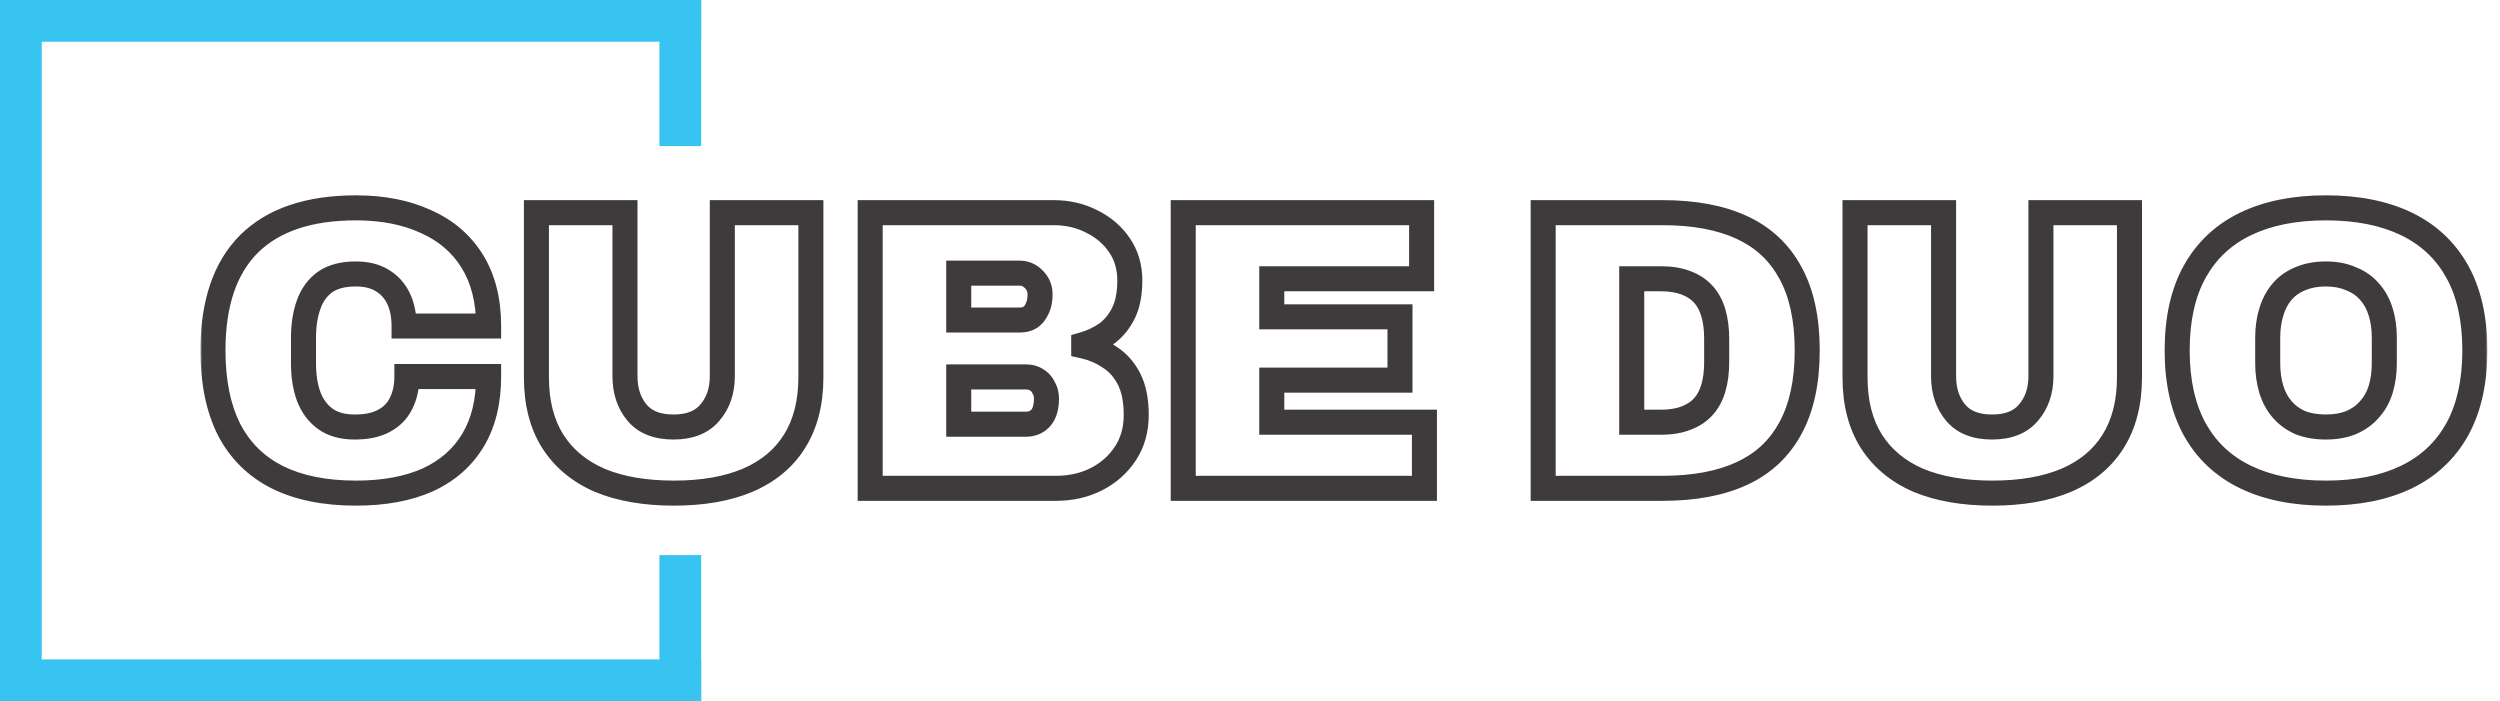 <svg width="599" height="168" viewBox="0 0 599 168" fill="none" xmlns="http://www.w3.org/2000/svg">
<g filter="url(#filter0_d_788_308)">
<mask id="path-1-outside-1_788_308" maskUnits="userSpaceOnUse" x="49" y="46" width="548" height="76" fill="black">
<rect fill="white" x="49" y="46" width="548" height="76"/>
<path d="M86.295 118.152C78.807 118.152 72.503 116.872 67.383 114.312C62.327 111.752 58.487 107.944 55.863 102.888C53.303 97.768 52.023 91.464 52.023 83.976C52.023 72.712 54.903 64.2 60.663 58.44C66.487 52.68 75.031 49.8 86.295 49.8C92.695 49.8 98.263 50.888 102.999 53.064C107.799 55.176 111.511 58.344 114.135 62.568C116.759 66.792 118.071 71.976 118.071 78.12H97.815C97.815 75.56 97.367 73.352 96.471 71.496C95.575 69.64 94.263 68.2 92.535 67.176C90.871 66.152 88.759 65.64 86.199 65.64C83.191 65.64 80.759 66.28 78.903 67.56C77.111 68.84 75.799 70.632 74.967 72.936C74.135 75.24 73.719 77.896 73.719 80.904V87.048C73.719 90.056 74.135 92.712 74.967 95.016C75.863 97.32 77.207 99.112 78.999 100.392C80.791 101.672 83.127 102.312 86.007 102.312C88.823 102.312 91.127 101.832 92.919 100.872C94.775 99.912 96.151 98.536 97.047 96.744C98.007 94.888 98.487 92.712 98.487 90.216H118.071C118.071 96.232 116.823 101.32 114.327 105.48C111.831 109.64 108.215 112.808 103.479 114.984C98.743 117.096 93.015 118.152 86.295 118.152ZM162.454 118.152C155.542 118.152 149.622 117.128 144.694 115.08C139.83 112.968 136.086 109.864 133.462 105.768C130.838 101.608 129.526 96.488 129.526 90.408V50.952H150.742V90.12C150.742 93.64 151.702 96.552 153.622 98.856C155.542 101.16 158.454 102.312 162.358 102.312C166.262 102.312 169.174 101.16 171.094 98.856C173.078 96.552 174.07 93.64 174.07 90.12V50.952H195.286V90.408C195.286 96.488 193.974 101.608 191.35 105.768C188.79 109.864 185.046 112.968 180.118 115.08C175.254 117.128 169.366 118.152 162.454 118.152ZM209.495 117V50.952H253.463C256.791 50.952 259.831 51.656 262.583 53.064C265.335 54.408 267.543 56.296 269.207 58.728C270.871 61.16 271.703 63.976 271.703 67.176C271.703 70.376 271.191 73 270.167 75.048C269.143 77.096 267.799 78.728 266.135 79.944C264.471 81.096 262.647 81.96 260.663 82.536V82.92C262.967 83.432 265.047 84.328 266.903 85.608C268.823 86.824 270.359 88.552 271.511 90.792C272.663 93.032 273.239 95.912 273.239 99.432C273.239 102.952 272.375 106.024 270.647 108.648C268.919 111.272 266.615 113.32 263.735 114.792C260.855 116.264 257.623 117 254.039 117H209.495ZM230.711 101.64H246.839C248.311 101.64 249.495 101.128 250.391 100.104C251.287 99.08 251.735 97.544 251.735 95.496C251.735 94.536 251.511 93.672 251.063 92.904C250.679 92.072 250.103 91.432 249.335 90.984C248.631 90.536 247.799 90.312 246.839 90.312H230.711V101.64ZM230.711 76.68H245.303C246.327 76.68 247.191 76.456 247.895 76.008C248.599 75.496 249.143 74.792 249.527 73.896C249.975 73 250.199 71.88 250.199 70.536C250.199 69.128 249.719 67.944 248.759 66.984C247.799 65.96 246.647 65.448 245.303 65.448H230.711V76.68ZM284.501 117V50.952H341.621V66.792H305.717V75.912H336.437V91.08H305.717V101.16H342.293V117H284.501ZM370.745 117V50.952H399.353C406.905 50.952 413.241 52.136 418.361 54.504C423.481 56.872 427.353 60.488 429.977 65.352C432.665 70.216 434.009 76.424 434.009 83.976C434.009 91.464 432.665 97.672 429.977 102.6C427.353 107.464 423.481 111.08 418.361 113.448C413.241 115.816 406.905 117 399.353 117H370.745ZM391.961 101.16H398.969C401.273 101.16 403.257 100.84 404.921 100.2C406.649 99.56 408.057 98.632 409.145 97.416C410.233 96.2 411.033 94.696 411.545 92.904C412.057 91.112 412.313 89.096 412.313 86.856V81.096C412.313 78.856 412.057 76.84 411.545 75.048C411.033 73.256 410.233 71.752 409.145 70.536C408.057 69.32 406.649 68.392 404.921 67.752C403.257 67.112 401.273 66.792 398.969 66.792H391.961V101.16ZM478.391 118.152C471.479 118.152 465.559 117.128 460.631 115.08C455.767 112.968 452.023 109.864 449.399 105.768C446.775 101.608 445.463 96.488 445.463 90.408V50.952H466.679V90.12C466.679 93.64 467.639 96.552 469.559 98.856C471.479 101.16 474.391 102.312 478.295 102.312C482.199 102.312 485.111 101.16 487.031 98.856C489.015 96.552 490.007 93.64 490.007 90.12V50.952H511.223V90.408C511.223 96.488 509.911 101.608 507.287 105.768C504.727 109.864 500.983 112.968 496.055 115.08C491.191 117.128 485.303 118.152 478.391 118.152ZM558.264 118.152C550.776 118.152 544.376 116.872 539.064 114.312C533.752 111.752 529.688 107.944 526.872 102.888C524.056 97.768 522.648 91.464 522.648 83.976C522.648 76.424 524.056 70.12 526.872 65.064C529.688 60.008 533.752 56.2 539.064 53.64C544.376 51.08 550.776 49.8 558.264 49.8C565.816 49.8 572.248 51.08 577.56 53.64C582.872 56.2 586.936 60.008 589.752 65.064C592.568 70.12 593.976 76.424 593.976 83.976C593.976 91.464 592.568 97.768 589.752 102.888C586.936 107.944 582.872 111.752 577.56 114.312C572.248 116.872 565.816 118.152 558.264 118.152ZM558.264 102.312C560.568 102.312 562.584 101.96 564.312 101.256C566.104 100.488 567.576 99.432 568.728 98.088C569.944 96.744 570.84 95.144 571.416 93.288C571.992 91.368 572.28 89.288 572.28 87.048V80.904C572.28 78.664 571.992 76.616 571.416 74.76C570.84 72.84 569.944 71.208 568.728 69.864C567.576 68.52 566.104 67.496 564.312 66.792C562.584 66.024 560.568 65.64 558.264 65.64C555.96 65.64 553.912 66.024 552.12 66.792C550.392 67.496 548.952 68.52 547.8 69.864C546.648 71.208 545.784 72.84 545.208 74.76C544.632 76.616 544.344 78.664 544.344 80.904V87.048C544.344 89.288 544.632 91.368 545.208 93.288C545.784 95.144 546.648 96.744 547.8 98.088C548.952 99.432 550.392 100.488 552.12 101.256C553.912 101.96 555.96 102.312 558.264 102.312Z"/>
</mask>
<path d="M67.383 114.312L66.028 116.988L66.035 116.992L66.041 116.995L67.383 114.312ZM55.863 102.888L53.18 104.23L53.19 104.25L53.2 104.27L55.863 102.888ZM60.663 58.44L58.554 56.307L58.548 56.313L58.542 56.319L60.663 58.44ZM102.999 53.064L101.747 55.79L101.769 55.8L101.791 55.81L102.999 53.064ZM118.071 78.12V81.12H121.071V78.12H118.071ZM97.815 78.12H94.815V81.12H97.815V78.12ZM96.471 71.496L99.173 70.192L99.173 70.192L96.471 71.496ZM92.535 67.176L90.963 69.731L90.984 69.744L91.006 69.757L92.535 67.176ZM78.903 67.56L77.2 65.09L77.18 65.104L77.159 65.119L78.903 67.56ZM74.967 72.936L72.145 71.917L72.145 71.917L74.967 72.936ZM74.967 95.016L72.145 96.035L72.158 96.069L72.171 96.103L74.967 95.016ZM92.919 100.872L91.541 98.207L91.522 98.217L91.502 98.228L92.919 100.872ZM97.047 96.744L94.382 95.366L94.373 95.384L94.364 95.402L97.047 96.744ZM98.487 90.216V87.216H95.487V90.216H98.487ZM118.071 90.216H121.071V87.216H118.071V90.216ZM114.327 105.48L111.755 103.937L111.755 103.937L114.327 105.48ZM103.479 114.984L104.701 117.724L104.716 117.717L104.732 117.71L103.479 114.984ZM86.295 118.152V115.152C79.135 115.152 73.32 113.926 68.725 111.629L67.383 114.312L66.041 116.995C71.686 119.818 78.48 121.152 86.295 121.152V118.152ZM67.383 114.312L68.738 111.636C64.246 109.361 60.862 106.007 58.526 101.506L55.863 102.888L53.2 104.27C56.112 109.881 60.408 114.143 66.028 116.988L67.383 114.312ZM55.863 102.888L58.546 101.546C56.249 96.951 55.023 91.136 55.023 83.976H52.023H49.023C49.023 91.792 50.358 98.585 53.18 104.23L55.863 102.888ZM52.023 83.976H55.023C55.023 73.197 57.774 65.572 62.784 60.561L60.663 58.44L58.542 56.319C52.032 62.828 49.023 72.227 49.023 83.976H52.023ZM60.663 58.44L62.773 60.573C67.852 55.55 75.519 52.8 86.295 52.8V49.8V46.8C74.543 46.8 65.123 49.81 58.554 56.307L60.663 58.44ZM86.295 49.8V52.8C92.359 52.8 97.483 53.831 101.747 55.79L102.999 53.064L104.252 50.338C99.044 47.945 93.031 46.8 86.295 46.8V49.8ZM102.999 53.064L101.791 55.81C106.069 57.692 109.3 60.47 111.587 64.151L114.135 62.568L116.683 60.985C113.722 56.218 109.529 52.66 104.207 50.318L102.999 53.064ZM114.135 62.568L111.587 64.151C113.853 67.799 115.071 72.404 115.071 78.12H118.071H121.071C121.071 71.548 119.665 65.785 116.683 60.985L114.135 62.568ZM118.071 78.12V75.12H97.815V78.12V81.12H118.071V78.12ZM97.815 78.12H100.815C100.815 75.215 100.307 72.541 99.173 70.192L96.471 71.496L93.769 72.8C94.427 74.163 94.815 75.905 94.815 78.12H97.815ZM96.471 71.496L99.173 70.192C98.027 67.819 96.314 65.928 94.064 64.595L92.535 67.176L91.006 69.757C92.212 70.472 93.123 71.461 93.769 72.8L96.471 71.496ZM92.535 67.176L94.107 64.621C91.845 63.229 89.146 62.64 86.199 62.64V65.64V68.64C88.372 68.64 89.897 69.075 90.963 69.731L92.535 67.176ZM86.199 65.64V62.64C82.783 62.64 79.699 63.367 77.2 65.09L78.903 67.56L80.606 70.03C81.819 69.193 83.6 68.64 86.199 68.64V65.64ZM78.903 67.56L77.159 65.119C74.817 66.792 73.16 69.108 72.145 71.917L74.967 72.936L77.789 73.955C78.438 72.156 79.405 70.888 80.647 70.001L78.903 67.56ZM74.967 72.936L72.145 71.917C71.172 74.613 70.719 77.625 70.719 80.904H73.719H76.719C76.719 78.167 77.098 75.867 77.789 73.955L74.967 72.936ZM73.719 80.904H70.719V87.048H73.719H76.719V80.904H73.719ZM73.719 87.048H70.719C70.719 90.327 71.172 93.339 72.145 96.035L74.967 95.016L77.789 93.997C77.098 92.085 76.719 89.785 76.719 87.048H73.719ZM74.967 95.016L72.171 96.103C73.252 98.882 74.932 101.173 77.255 102.833L78.999 100.392L80.743 97.951C79.483 97.051 78.474 95.757 77.763 93.929L74.967 95.016ZM78.999 100.392L77.255 102.833C79.692 104.574 82.693 105.312 86.007 105.312V102.312V99.312C83.561 99.312 81.89 98.77 80.743 97.951L78.999 100.392ZM86.007 102.312V105.312C89.137 105.312 91.973 104.782 94.336 103.516L92.919 100.872L91.502 98.228C90.281 98.882 88.509 99.312 86.007 99.312V102.312ZM92.919 100.872L94.297 103.537C96.692 102.298 98.538 100.471 99.73 98.086L97.047 96.744L94.364 95.402C93.765 96.601 92.859 97.526 91.541 98.207L92.919 100.872ZM97.047 96.744L99.712 98.122C100.931 95.765 101.487 93.099 101.487 90.216H98.487H95.487C95.487 92.325 95.083 94.011 94.382 95.366L97.047 96.744ZM98.487 90.216V93.216H118.071V90.216V87.216H98.487V90.216ZM118.071 90.216H115.071C115.071 95.818 113.911 100.343 111.755 103.937L114.327 105.48L116.9 107.023C119.735 102.297 121.071 96.646 121.071 90.216H118.071ZM114.327 105.48L111.755 103.937C109.593 107.539 106.456 110.315 102.227 112.258L103.479 114.984L104.732 117.71C109.974 115.301 114.069 111.741 116.9 107.023L114.327 105.48ZM103.479 114.984L102.257 112.244C98.002 114.142 92.713 115.152 86.295 115.152V118.152V121.152C93.317 121.152 99.485 120.05 104.701 117.724L103.479 114.984ZM144.694 115.08L143.499 117.832L143.521 117.841L143.543 117.85L144.694 115.08ZM133.462 105.768L130.924 107.369L130.93 107.377L130.936 107.386L133.462 105.768ZM129.526 50.952V47.952H126.526V50.952H129.526ZM150.742 50.952H153.742V47.952H150.742V50.952ZM171.094 98.856L168.821 96.898L168.805 96.917L168.789 96.935L171.094 98.856ZM174.07 50.952V47.952H171.07V50.952H174.07ZM195.286 50.952H198.286V47.952H195.286V50.952ZM191.35 105.768L188.812 104.167L188.806 104.178L191.35 105.768ZM180.118 115.08L181.282 117.845L181.291 117.841L181.3 117.837L180.118 115.08ZM162.454 118.152V115.152C155.826 115.152 150.318 114.168 145.845 112.31L144.694 115.08L143.543 117.85C148.926 120.088 155.258 121.152 162.454 121.152V118.152ZM144.694 115.08L145.889 112.328C141.52 110.431 138.262 107.699 135.988 104.15L133.462 105.768L130.936 107.386C133.91 112.029 138.14 115.505 143.499 117.832L144.694 115.08ZM133.462 105.768L135.999 104.167C133.742 100.588 132.526 96.055 132.526 90.408H129.526H126.526C126.526 96.921 127.934 102.628 130.924 107.369L133.462 105.768ZM129.526 90.408H132.526V50.952H129.526H126.526V90.408H129.526ZM129.526 50.952V53.952H150.742V50.952V47.952H129.526V50.952ZM150.742 50.952H147.742V90.12H150.742H153.742V50.952H150.742ZM150.742 90.12H147.742C147.742 94.214 148.872 97.843 151.317 100.777L153.622 98.856L155.927 96.935C154.531 95.261 153.742 93.066 153.742 90.12H150.742ZM153.622 98.856L151.317 100.777C153.969 103.959 157.852 105.312 162.358 105.312V102.312V99.312C159.056 99.312 157.115 98.361 155.927 96.935L153.622 98.856ZM162.358 102.312V105.312C166.864 105.312 170.747 103.959 173.399 100.777L171.094 98.856L168.789 96.935C167.601 98.361 165.66 99.312 162.358 99.312V102.312ZM171.094 98.856L173.367 100.814C175.893 97.881 177.07 94.239 177.07 90.12H174.07H171.07C171.07 93.041 170.263 95.223 168.821 96.898L171.094 98.856ZM174.07 90.12H177.07V50.952H174.07H171.07V90.12H174.07ZM174.07 50.952V53.952H195.286V50.952V47.952H174.07V50.952ZM195.286 50.952H192.286V90.408H195.286H198.286V50.952H195.286ZM195.286 90.408H192.286C192.286 96.055 191.07 100.588 188.812 104.167L191.35 105.768L193.887 107.369C196.878 102.628 198.286 96.921 198.286 90.408H195.286ZM191.35 105.768L188.806 104.178C186.606 107.698 183.366 110.424 178.936 112.323L180.118 115.08L181.3 117.837C186.726 115.512 190.974 112.03 193.894 107.358L191.35 105.768ZM180.118 115.08L178.954 112.315C174.553 114.168 169.084 115.152 162.454 115.152V118.152V121.152C169.648 121.152 175.955 120.088 181.282 117.845L180.118 115.08ZM209.495 117H206.495V120H209.495V117ZM209.495 50.952V47.952H206.495V50.952H209.495ZM262.583 53.064L261.216 55.735L261.241 55.748L261.266 55.76L262.583 53.064ZM269.207 58.728L271.683 57.034L271.683 57.034L269.207 58.728ZM270.167 75.048L267.483 73.706L267.483 73.706L270.167 75.048ZM266.135 79.944L267.842 82.411L267.874 82.389L267.905 82.366L266.135 79.944ZM260.663 82.536L259.826 79.655L257.663 80.283V82.536H260.663ZM260.663 82.92H257.663V85.326L260.012 85.849L260.663 82.92ZM266.903 85.608L265.199 88.078L265.248 88.111L265.297 88.142L266.903 85.608ZM271.511 90.792L268.843 92.164L268.843 92.164L271.511 90.792ZM263.735 114.792L265.1 117.463L265.1 117.463L263.735 114.792ZM230.711 101.64H227.711V104.64H230.711V101.64ZM250.391 100.104L248.133 98.129L248.133 98.129L250.391 100.104ZM251.063 92.904L248.339 94.161L248.399 94.292L248.471 94.416L251.063 92.904ZM249.335 90.984L247.724 93.515L247.773 93.546L247.823 93.575L249.335 90.984ZM230.711 90.312V87.312H227.711V90.312H230.711ZM230.711 76.68H227.711V79.68H230.711V76.68ZM247.895 76.008L249.505 78.539L249.584 78.489L249.659 78.434L247.895 76.008ZM249.527 73.896L246.843 72.554L246.804 72.633L246.769 72.714L249.527 73.896ZM248.759 66.984L246.57 69.036L246.603 69.071L246.637 69.105L248.759 66.984ZM230.711 65.448V62.448H227.711V65.448H230.711ZM209.495 117H212.495V50.952H209.495H206.495V117H209.495ZM209.495 50.952V53.952H253.463V50.952V47.952H209.495V50.952ZM253.463 50.952V53.952C256.353 53.952 258.919 54.559 261.216 55.735L262.583 53.064L263.949 50.393C260.742 48.752 257.229 47.952 253.463 47.952V50.952ZM262.583 53.064L261.266 55.76C263.571 56.885 265.372 58.436 266.731 60.422L269.207 58.728L271.683 57.034C269.714 54.156 267.099 51.931 263.899 50.368L262.583 53.064ZM269.207 58.728L266.731 60.422C268.024 62.312 268.703 64.526 268.703 67.176H271.703H274.703C274.703 63.426 273.717 60.008 271.683 57.034L269.207 58.728ZM271.703 67.176H268.703C268.703 70.084 268.233 72.207 267.483 73.706L270.167 75.048L272.85 76.39C274.148 73.793 274.703 70.668 274.703 67.176H271.703ZM270.167 75.048L267.483 73.706C266.649 75.375 265.601 76.618 264.365 77.522L266.135 79.944L267.905 82.366C269.996 80.838 271.636 78.817 272.85 76.39L270.167 75.048ZM266.135 79.944L264.427 77.477C263.035 78.441 261.506 79.167 259.826 79.655L260.663 82.536L261.499 85.417C263.787 84.753 265.907 83.751 267.842 82.411L266.135 79.944ZM260.663 82.536H257.663V82.92H260.663H263.663V82.536H260.663ZM260.663 82.92L260.012 85.849C261.957 86.281 263.676 87.027 265.199 88.078L266.903 85.608L268.606 83.138C266.417 81.629 263.977 80.583 261.313 79.991L260.663 82.92ZM266.903 85.608L265.297 88.142C266.718 89.042 267.908 90.346 268.843 92.164L271.511 90.792L274.178 89.42C272.809 86.758 270.927 84.606 268.508 83.073L266.903 85.608ZM271.511 90.792L268.843 92.164C269.707 93.845 270.239 96.211 270.239 99.432H273.239H276.239C276.239 95.613 275.618 92.219 274.178 89.42L271.511 90.792ZM273.239 99.432H270.239C270.239 102.439 269.509 104.921 268.141 106.998L270.647 108.648L273.152 110.298C275.241 107.127 276.239 103.465 276.239 99.432H273.239ZM270.647 108.648L268.141 106.998C266.707 109.176 264.802 110.878 262.369 112.121L263.735 114.792L265.1 117.463C268.428 115.762 271.13 113.368 273.152 110.298L270.647 108.648ZM263.735 114.792L262.369 112.121C259.956 113.354 257.2 114 254.039 114V117V120C258.045 120 261.753 119.174 265.1 117.463L263.735 114.792ZM254.039 117V114H209.495V117V120H254.039V117ZM230.711 101.64V104.64H246.839V101.64V98.64H230.711V101.64ZM246.839 101.64V104.64C249.096 104.64 251.132 103.812 252.648 102.08L250.391 100.104L248.133 98.129C247.857 98.444 247.525 98.64 246.839 98.64V101.64ZM250.391 100.104L252.648 102.08C254.214 100.29 254.735 97.915 254.735 95.496H251.735H248.735C248.735 97.173 248.359 97.87 248.133 98.129L250.391 100.104ZM251.735 95.496H254.735C254.735 94.049 254.391 92.656 253.654 91.392L251.063 92.904L248.471 94.416C248.63 94.688 248.735 95.023 248.735 95.496H251.735ZM251.063 92.904L253.787 91.647C253.153 90.275 252.163 89.161 250.846 88.393L249.335 90.984L247.823 93.575C248.043 93.703 248.204 93.869 248.339 94.161L251.063 92.904ZM249.335 90.984L250.945 88.453C249.691 87.655 248.281 87.312 246.839 87.312V90.312V93.312C247.316 93.312 247.57 93.417 247.724 93.515L249.335 90.984ZM246.839 90.312V87.312H230.711V90.312V93.312H246.839V90.312ZM230.711 90.312H227.711V101.64H230.711H233.711V90.312H230.711ZM230.711 76.68V79.68H245.303V76.68V73.68H230.711V76.68ZM245.303 76.68V79.68C246.767 79.68 248.221 79.356 249.505 78.539L247.895 76.008L246.284 73.477C246.16 73.556 245.886 73.68 245.303 73.68V76.68ZM247.895 76.008L249.659 78.434C250.851 77.567 251.713 76.409 252.284 75.078L249.527 73.896L246.769 72.714C246.572 73.175 246.346 73.424 246.13 73.582L247.895 76.008ZM249.527 73.896L252.21 75.238C252.925 73.808 253.199 72.194 253.199 70.536H250.199H247.199C247.199 71.566 247.024 72.192 246.843 72.554L249.527 73.896ZM250.199 70.536H253.199C253.199 68.365 252.425 66.408 250.88 64.863L248.759 66.984L246.637 69.105C247.012 69.48 247.199 69.891 247.199 70.536H250.199ZM248.759 66.984L250.947 64.932C249.448 63.333 247.516 62.448 245.303 62.448V65.448V68.448C245.777 68.448 246.149 68.587 246.57 69.036L248.759 66.984ZM245.303 65.448V62.448H230.711V65.448V68.448H245.303V65.448ZM230.711 65.448H227.711V76.68H230.711H233.711V65.448H230.711ZM284.501 117H281.501V120H284.501V117ZM284.501 50.952V47.952H281.501V50.952H284.501ZM341.621 50.952H344.621V47.952H341.621V50.952ZM341.621 66.792V69.792H344.621V66.792H341.621ZM305.717 66.792V63.792H302.717V66.792H305.717ZM305.717 75.912H302.717V78.912H305.717V75.912ZM336.437 75.912H339.437V72.912H336.437V75.912ZM336.437 91.08V94.08H339.437V91.08H336.437ZM305.717 91.08V88.08H302.717V91.08H305.717ZM305.717 101.16H302.717V104.16H305.717V101.16ZM342.293 101.16H345.293V98.16H342.293V101.16ZM342.293 117V120H345.293V117H342.293ZM284.501 117H287.501V50.952H284.501H281.501V117H284.501ZM284.501 50.952V53.952H341.621V50.952V47.952H284.501V50.952ZM341.621 50.952H338.621V66.792H341.621H344.621V50.952H341.621ZM341.621 66.792V63.792H305.717V66.792V69.792H341.621V66.792ZM305.717 66.792H302.717V75.912H305.717H308.717V66.792H305.717ZM305.717 75.912V78.912H336.437V75.912V72.912H305.717V75.912ZM336.437 75.912H333.437V91.08H336.437H339.437V75.912H336.437ZM336.437 91.08V88.08H305.717V91.08V94.08H336.437V91.08ZM305.717 91.08H302.717V101.16H305.717H308.717V91.08H305.717ZM305.717 101.16V104.16H342.293V101.16V98.16H305.717V101.16ZM342.293 101.16H339.293V117H342.293H345.293V101.16H342.293ZM342.293 117V114H284.501V117V120H342.293V117ZM370.745 117H367.745V120H370.745V117ZM370.745 50.952V47.952H367.745V50.952H370.745ZM418.361 54.504L419.62 51.781L419.62 51.781L418.361 54.504ZM429.977 65.352L427.336 66.776L427.344 66.79L427.351 66.803L429.977 65.352ZM429.977 102.6L427.343 101.163L427.336 101.176L429.977 102.6ZM418.361 113.448L419.62 116.171L419.62 116.171L418.361 113.448ZM391.961 101.16H388.961V104.16H391.961V101.16ZM404.921 100.2L403.879 97.387L403.861 97.393L403.844 97.4L404.921 100.2ZM409.145 97.416L411.38 99.416L411.38 99.416L409.145 97.416ZM411.545 92.904L408.66 92.08L408.66 92.08L411.545 92.904ZM411.545 75.048L408.66 75.872L408.66 75.872L411.545 75.048ZM409.145 70.536L411.38 68.536L411.38 68.536L409.145 70.536ZM404.921 67.752L403.844 70.552L403.861 70.559L403.879 70.565L404.921 67.752ZM391.961 66.792V63.792H388.961V66.792H391.961ZM370.745 117H373.745V50.952H370.745H367.745V117H370.745ZM370.745 50.952V53.952H399.353V50.952V47.952H370.745V50.952ZM399.353 50.952V53.952C406.61 53.952 412.486 55.092 417.101 57.227L418.361 54.504L419.62 51.781C413.995 49.18 407.2 47.952 399.353 47.952V50.952ZM418.361 54.504L417.101 57.227C421.646 59.329 425.027 62.496 427.336 66.776L429.977 65.352L432.617 63.928C429.678 58.48 425.315 54.415 419.62 51.781L418.361 54.504ZM429.977 65.352L427.351 66.803C429.721 71.092 431.009 76.757 431.009 83.976H434.009H437.009C437.009 76.091 435.608 69.34 432.602 63.901L429.977 65.352ZM434.009 83.976H431.009C431.009 91.123 429.724 96.799 427.343 101.163L429.977 102.6L432.61 104.037C435.606 98.545 437.009 91.805 437.009 83.976H434.009ZM429.977 102.6L427.336 101.176C425.027 105.456 421.646 108.623 417.101 110.725L418.361 113.448L419.62 116.171C425.315 113.537 429.678 109.472 432.617 104.024L429.977 102.6ZM418.361 113.448L417.101 110.725C412.486 112.86 406.61 114 399.353 114V117V120C407.2 120 413.995 118.772 419.62 116.171L418.361 113.448ZM399.353 117V114H370.745V117V120H399.353V117ZM391.961 101.16V104.16H398.969V101.16V98.16H391.961V101.16ZM398.969 101.16V104.16C401.538 104.16 403.906 103.805 405.998 103L404.921 100.2L403.844 97.4C402.608 97.875 401.007 98.16 398.969 98.16V101.16ZM404.921 100.2L405.963 103.013C408.089 102.226 409.926 101.041 411.38 99.416L409.145 97.416L406.909 95.416C406.187 96.223 405.208 96.894 403.879 97.387L404.921 100.2ZM409.145 97.416L411.38 99.416C412.811 97.817 413.81 95.894 414.429 93.728L411.545 92.904L408.66 92.08C408.255 93.498 407.654 94.583 406.909 95.416L409.145 97.416ZM411.545 92.904L414.429 93.728C415.031 91.621 415.313 89.32 415.313 86.856H412.313H409.313C409.313 88.871 409.082 90.603 408.66 92.08L411.545 92.904ZM412.313 86.856H415.313V81.096H412.313H409.313V86.856H412.313ZM412.313 81.096H415.313C415.313 78.632 415.031 76.331 414.429 74.224L411.545 75.048L408.66 75.872C409.082 77.349 409.313 79.081 409.313 81.096H412.313ZM411.545 75.048L414.429 74.224C413.81 72.058 412.811 70.135 411.38 68.536L409.145 70.536L406.909 72.536C407.654 73.369 408.255 74.454 408.66 75.872L411.545 75.048ZM409.145 70.536L411.38 68.536C409.926 66.911 408.089 65.726 405.963 64.939L404.921 67.752L403.879 70.565C405.208 71.058 406.187 71.729 406.909 72.536L409.145 70.536ZM404.921 67.752L405.998 64.952C403.906 64.147 401.538 63.792 398.969 63.792V66.792V69.792C401.007 69.792 402.608 70.077 403.844 70.552L404.921 67.752ZM398.969 66.792V63.792H391.961V66.792V69.792H398.969V66.792ZM391.961 66.792H388.961V101.16H391.961H394.961V66.792H391.961ZM460.631 115.08L459.437 117.832L459.458 117.841L459.48 117.85L460.631 115.08ZM449.399 105.768L446.862 107.369L446.868 107.377L446.873 107.386L449.399 105.768ZM445.463 50.952V47.952H442.463V50.952H445.463ZM466.679 50.952H469.679V47.952H466.679V50.952ZM487.031 98.856L484.758 96.898L484.742 96.917L484.727 96.935L487.031 98.856ZM490.007 50.952V47.952H487.007V50.952H490.007ZM511.223 50.952H514.223V47.952H511.223V50.952ZM507.287 105.768L504.75 104.167L504.743 104.178L507.287 105.768ZM496.055 115.08L497.22 117.845L497.228 117.841L497.237 117.837L496.055 115.08ZM478.391 118.152V115.152C471.763 115.152 466.255 114.168 461.783 112.31L460.631 115.08L459.48 117.85C464.863 120.088 471.196 121.152 478.391 121.152V118.152ZM460.631 115.08L461.826 112.328C457.457 110.431 454.199 107.699 451.925 104.15L449.399 105.768L446.873 107.386C449.848 112.029 454.078 115.505 459.437 117.832L460.631 115.08ZM449.399 105.768L451.937 104.167C449.679 100.588 448.463 96.055 448.463 90.408H445.463H442.463C442.463 96.921 443.872 102.628 446.862 107.369L449.399 105.768ZM445.463 90.408H448.463V50.952H445.463H442.463V90.408H445.463ZM445.463 50.952V53.952H466.679V50.952V47.952H445.463V50.952ZM466.679 50.952H463.679V90.12H466.679H469.679V50.952H466.679ZM466.679 90.12H463.679C463.679 94.214 464.81 97.843 467.255 100.777L469.559 98.856L471.864 96.935C470.469 95.261 469.679 93.066 469.679 90.12H466.679ZM469.559 98.856L467.255 100.777C469.907 103.959 473.789 105.312 478.295 105.312V102.312V99.312C474.993 99.312 473.052 98.361 471.864 96.935L469.559 98.856ZM478.295 102.312V105.312C482.801 105.312 486.684 103.959 489.336 100.777L487.031 98.856L484.727 96.935C483.539 98.361 481.597 99.312 478.295 99.312V102.312ZM487.031 98.856L489.305 100.814C491.83 97.881 493.007 94.239 493.007 90.12H490.007H487.007C487.007 93.041 486.2 95.223 484.758 96.898L487.031 98.856ZM490.007 90.12H493.007V50.952H490.007H487.007V90.12H490.007ZM490.007 50.952V53.952H511.223V50.952V47.952H490.007V50.952ZM511.223 50.952H508.223V90.408H511.223H514.223V50.952H511.223ZM511.223 90.408H508.223C508.223 96.055 507.008 100.588 504.75 104.167L507.287 105.768L509.825 107.369C512.815 102.628 514.223 96.921 514.223 90.408H511.223ZM507.287 105.768L504.743 104.178C502.543 107.698 499.304 110.424 494.874 112.323L496.055 115.08L497.237 117.837C502.663 115.512 506.912 112.03 509.831 107.358L507.287 105.768ZM496.055 115.08L494.891 112.315C490.491 114.168 485.021 115.152 478.391 115.152V118.152V121.152C485.585 121.152 491.892 120.088 497.22 117.845L496.055 115.08ZM539.064 114.312L537.762 117.015L537.762 117.015L539.064 114.312ZM526.872 102.888L524.243 104.334L524.247 104.341L524.251 104.348L526.872 102.888ZM539.064 53.64L537.762 50.938L537.762 50.938L539.064 53.64ZM589.752 65.064L587.131 66.524L587.131 66.524L589.752 65.064ZM589.752 102.888L592.373 104.348L592.377 104.341L592.381 104.334L589.752 102.888ZM577.56 114.312L578.863 117.015L578.863 117.015L577.56 114.312ZM564.312 101.256L565.444 104.034L565.469 104.024L565.494 104.013L564.312 101.256ZM568.728 98.088L566.504 96.075L566.477 96.105L566.45 96.136L568.728 98.088ZM571.416 93.288L574.281 94.177L574.286 94.164L574.29 94.15L571.416 93.288ZM571.416 74.76L568.543 75.622L568.547 75.636L568.551 75.649L571.416 74.76ZM568.728 69.864L566.45 71.816L566.477 71.847L566.504 71.877L568.728 69.864ZM564.312 66.792L563.094 69.533L563.154 69.56L563.215 69.584L564.312 66.792ZM552.12 66.792L553.252 69.57L553.277 69.56L553.302 69.549L552.12 66.792ZM545.208 74.76L548.073 75.649L548.078 75.636L548.082 75.622L545.208 74.76ZM545.208 93.288L542.335 94.15L542.339 94.164L542.343 94.177L545.208 93.288ZM552.12 101.256L550.902 103.997L550.962 104.024L551.023 104.048L552.12 101.256ZM558.264 118.152V115.152C551.109 115.152 545.178 113.928 540.367 111.609L539.064 114.312L537.762 117.015C543.574 119.816 550.443 121.152 558.264 121.152V118.152ZM539.064 114.312L540.367 111.609C535.6 109.313 532.002 105.933 529.493 101.428L526.872 102.888L524.251 104.348C527.374 109.955 531.904 114.191 537.762 117.015L539.064 114.312ZM526.872 102.888L529.501 101.442C526.988 96.873 525.648 91.097 525.648 83.976H522.648H519.648C519.648 91.831 521.125 98.663 524.243 104.334L526.872 102.888ZM522.648 83.976H525.648C525.648 76.784 526.99 71.018 529.493 66.524L526.872 65.064L524.251 63.604C521.122 69.222 519.648 76.064 519.648 83.976H522.648ZM526.872 65.064L529.493 66.524C532.002 62.019 535.6 58.639 540.367 56.343L539.064 53.64L537.762 50.938C531.904 53.761 527.374 57.997 524.251 63.604L526.872 65.064ZM539.064 53.64L540.367 56.343C545.178 54.024 551.109 52.8 558.264 52.8V49.8V46.8C550.443 46.8 543.574 48.136 537.762 50.938L539.064 53.64ZM558.264 49.8V52.8C565.488 52.8 571.449 54.025 576.258 56.343L577.56 53.64L578.863 50.938C573.047 48.135 566.145 46.8 558.264 46.8V49.8ZM577.56 53.64L576.258 56.343C581.024 58.639 584.622 62.019 587.131 66.524L589.752 65.064L592.373 63.604C589.25 57.997 584.72 53.761 578.863 50.938L577.56 53.64ZM589.752 65.064L587.131 66.524C589.634 71.018 590.976 76.784 590.976 83.976H593.976H596.976C596.976 76.064 595.502 69.222 592.373 63.604L589.752 65.064ZM593.976 83.976H590.976C590.976 91.097 589.637 96.873 587.123 101.442L589.752 102.888L592.381 104.334C595.5 98.663 596.976 91.831 596.976 83.976H593.976ZM589.752 102.888L587.131 101.428C584.622 105.933 581.024 109.313 576.258 111.609L577.56 114.312L578.863 117.015C584.72 114.191 589.25 109.955 592.373 104.348L589.752 102.888ZM577.56 114.312L576.258 111.609C571.449 113.927 565.488 115.152 558.264 115.152V118.152V121.152C566.145 121.152 573.047 119.817 578.863 117.015L577.56 114.312ZM558.264 102.312V105.312C560.868 105.312 563.283 104.915 565.444 104.034L564.312 101.256L563.18 98.478C561.885 99.005 560.268 99.312 558.264 99.312V102.312ZM564.312 101.256L565.494 104.013C567.665 103.083 569.526 101.767 571.006 100.04L568.728 98.088L566.45 96.136C565.627 97.097 564.544 97.893 563.13 98.499L564.312 101.256ZM568.728 98.088L570.953 100.101C572.482 98.41 573.586 96.419 574.281 94.177L571.416 93.288L568.551 92.399C568.095 93.869 567.406 95.078 566.504 96.075L568.728 98.088ZM571.416 93.288L574.29 94.15C574.959 91.92 575.28 89.546 575.28 87.048H572.28H569.28C569.28 89.03 569.026 90.816 568.543 92.426L571.416 93.288ZM572.28 87.048H575.28V80.904H572.28H569.28V87.048H572.28ZM572.28 80.904H575.28C575.28 78.407 574.959 76.055 574.281 73.871L571.416 74.76L568.551 75.649C569.025 77.177 569.28 78.921 569.28 80.904H572.28ZM571.416 74.76L574.29 73.898C573.599 71.597 572.498 69.559 570.953 67.851L568.728 69.864L566.504 71.877C567.39 72.856 568.081 74.083 568.543 75.622L571.416 74.76ZM568.728 69.864L571.006 67.912C569.507 66.163 567.616 64.867 565.409 64L564.312 66.792L563.215 69.584C564.592 70.125 565.645 70.877 566.45 71.816L568.728 69.864ZM564.312 66.792L565.531 64.051C563.345 63.079 560.898 62.64 558.264 62.64V65.64V68.64C560.238 68.64 561.824 68.969 563.094 69.533L564.312 66.792ZM558.264 65.64V62.64C555.627 62.64 553.165 63.08 550.938 64.035L552.12 66.792L553.302 69.549C554.659 68.968 556.294 68.64 558.264 68.64V65.64ZM552.12 66.792L550.988 64.014C548.843 64.888 547.002 66.185 545.522 67.912L547.8 69.864L550.078 71.816C550.902 70.855 551.942 70.104 553.252 69.57L552.12 66.792ZM547.8 69.864L545.522 67.912C544.064 69.613 543.015 71.63 542.335 73.898L545.208 74.76L548.082 75.622C548.553 74.05 549.232 72.803 550.078 71.816L547.8 69.864ZM545.208 74.76L542.343 73.871C541.665 76.055 541.344 78.407 541.344 80.904H544.344H547.344C547.344 78.92 547.599 77.177 548.073 75.649L545.208 74.76ZM544.344 80.904H541.344V87.048H544.344H547.344V80.904H544.344ZM544.344 87.048H541.344C541.344 89.546 541.666 91.92 542.335 94.15L545.208 93.288L548.082 92.426C547.599 90.816 547.344 89.03 547.344 87.048H544.344ZM545.208 93.288L542.343 94.177C543.028 96.385 544.079 98.356 545.522 100.04L547.8 98.088L550.078 96.136C549.217 95.132 548.54 93.903 548.073 92.399L545.208 93.288ZM547.8 98.088L545.522 100.04C546.984 101.746 548.795 103.061 550.902 103.997L552.12 101.256L553.339 98.515C551.99 97.915 550.92 97.118 550.078 96.136L547.8 98.088ZM552.12 101.256L551.023 104.048C553.226 104.914 555.657 105.312 558.264 105.312V102.312V99.312C556.263 99.312 554.598 99.006 553.217 98.464L552.12 101.256Z" fill="#3F3B3C" mask="url(#path-1-outside-1_788_308)"/>
</g>
<rect width="10" height="168" fill="#38C4F0"/>
<rect x="158" y="133" width="10" height="35" fill="#38C4F0"/>
<rect x="158" width="10" height="35" fill="#38C4F0"/>
<rect x="168" y="158" width="10" height="168" transform="rotate(90 168 158)" fill="#38C4F0"/>
<rect x="168" width="10" height="168" transform="rotate(90 168 0)" fill="#38C4F0"/>
<defs>
<filter id="filter0_d_788_308" x="47.023" y="45.8" width="549.953" height="76.353" filterUnits="userSpaceOnUse" color-interpolation-filters="sRGB">
<feFlood flood-opacity="0" result="BackgroundImageFix"/>
<feColorMatrix in="SourceAlpha" type="matrix" values="0 0 0 0 0 0 0 0 0 0 0 0 0 0 0 0 0 0 127 0" result="hardAlpha"/>
<feOffset dx="-1"/>
<feGaussianBlur stdDeviation="0.5"/>
<feComposite in2="hardAlpha" operator="out"/>
<feColorMatrix type="matrix" values="0 0 0 0 1 0 0 0 0 1 0 0 0 0 1 0 0 0 0.25 0"/>
<feBlend mode="normal" in2="BackgroundImageFix" result="effect1_dropShadow_788_308"/>
<feBlend mode="normal" in="SourceGraphic" in2="effect1_dropShadow_788_308" result="shape"/>
</filter>
</defs>
</svg>
